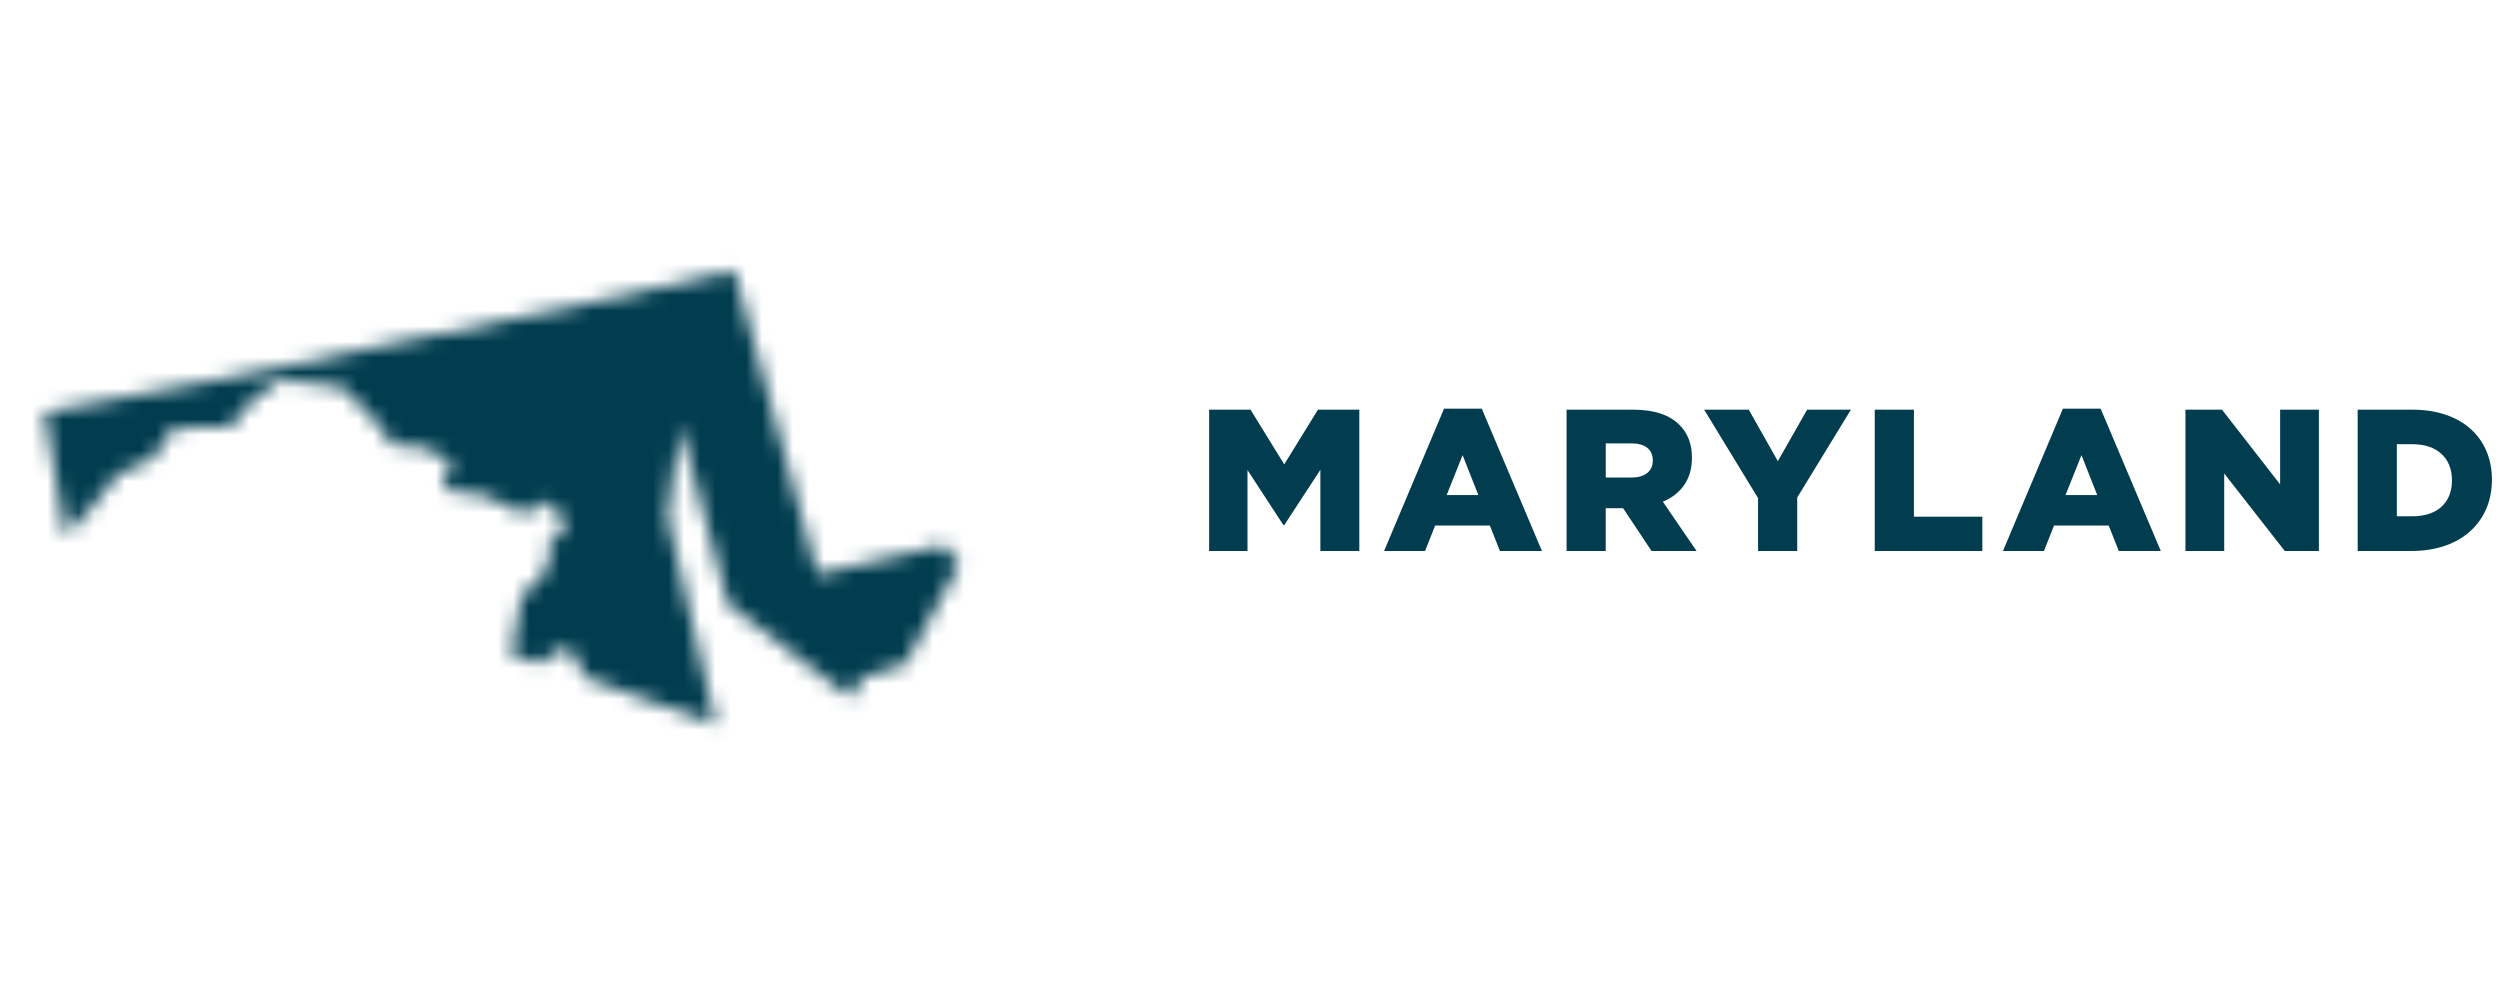 <?xml version="1.0" encoding="iso-8859-1"?>
<!-- Generator: Adobe Illustrator 30.1.0, SVG Export Plug-In . SVG Version: 9.03 Build 0)  -->
<svg version="1.1" id="Layer_1" xmlns="http://www.w3.org/2000/svg" xmlns:xlink="http://www.w3.org/1999/xlink" x="0px" y="0px"
	 viewBox="0 0 160.999 64" style="enable-background:new 0 0 160.999 64;" xml:space="preserve">
<g>
	<defs>
		<filter id="Adobe_OpacityMaskFilter" filterUnits="userSpaceOnUse" x="0.562" y="0.5" width="63" height="63">
			<feFlood  style="flood-color:white;flood-opacity:1" result="back"/>
			<feBlend  in="SourceGraphic" in2="back" mode="normal"/>
		</filter>
	</defs>
	<mask maskUnits="userSpaceOnUse" x="0.562" y="0.5" width="63" height="63" id="SVGID_1_">
		<g style="filter:url(#Adobe_OpacityMaskFilter);">
			<path d="M47.275,17.402l5.36,19.576l8.125-1.866l1.01,1.242l-3.473,6.406l-2.792,0.891l-0.723,1.284l-7.9-6.02l-3.101-11.542
				l-0.793,5.908l3.115,13.415l-8.356-3.038l-1.179-2.035l-1.852,1.095l-1.803-0.512l0.667-3.761l1.775-1.901l-0.049-1.305
				l1.284-1.719l-1.887-1.284l-0.828,0.954l-2.624-1.263l-2.757-0.407l0.54-1.859l-1.845-0.842L25.3,28.656l-1.354-1.796
				l-1.922-1.929l-3.978-0.491l-2.091,1.635l-1.095,1.417l-3.691,0.063l-1.305,1.944l-2.287,1.073L5.829,32.76l-1.607,1.747
				l-1.354-7.964l11.205-2.098l3.817-0.779l8.532-1.789l10.293-2.098L47.275,17.402z"/>
		</g>
	</mask>
	<g style="mask:url(#SVGID_1_);">
		<g>
			<circle style="fill:#013D4F;" cx="32.062" cy="32" r="31"/>
		</g>
		<g>
			<circle style="fill:none;stroke:#013D4F;stroke-miterlimit:2;" cx="32.062" cy="32" r="31"/>
		</g>
	</g>
</g>
<g>
	<path style="fill:#013D4F;" d="M77.868,26.383h2.665l2.171,3.523l2.171-3.523h2.665v9.101h-2.509v-5.227l-2.327,3.562h-0.052
		l-2.314-3.549v5.213h-2.47V26.383z"/>
	<path style="fill:#013D4F;" d="M92.995,26.319h2.431l3.874,9.165h-2.704l-0.65-1.638h-3.523l-0.65,1.638h-2.639L92.995,26.319z
		 M95.205,31.882l-1.014-2.573l-1.027,2.573H95.205z"/>
	<path style="fill:#013D4F;" d="M100.887,26.383h4.303c1.391,0,2.353,0.364,2.964,0.976c0.533,0.532,0.806,1.222,0.806,2.119v0.025
		c0,1.404-0.741,2.327-1.872,2.809l2.171,3.172h-2.899l-1.833-2.756h-1.118v2.756h-2.522V26.383z M105.087,30.751
		c0.845,0,1.352-0.416,1.352-1.079v-0.025c0-0.729-0.533-1.093-1.365-1.093h-1.664v2.197H105.087z"/>
	<path style="fill:#013D4F;" d="M113.218,32.078l-3.471-5.694h2.873l1.872,3.315l1.885-3.315h2.821l-3.458,5.655v3.445h-2.522
		V32.078z"/>
	<path style="fill:#013D4F;" d="M120.733,26.383h2.522v6.891h4.407v2.21h-6.929V26.383z"/>
	<path style="fill:#013D4F;" d="M132.85,26.319h2.431l3.874,9.165h-2.704l-0.65-1.638h-3.523l-0.65,1.638h-2.639L132.85,26.319z
		 M135.06,31.882l-1.014-2.573l-1.027,2.573H135.06z"/>
	<path style="fill:#013D4F;" d="M140.742,26.383h2.353l3.744,4.811v-4.811h2.496v9.101h-2.197l-3.9-4.992v4.992h-2.496V26.383z"/>
	<path style="fill:#013D4F;" d="M151.834,26.383h3.523c3.237,0,5.122,1.872,5.122,4.498v0.026c0,2.626-1.911,4.576-5.174,4.576
		h-3.471V26.383z M154.356,28.607v4.641h1.027c1.521,0,2.522-0.832,2.522-2.301V30.92c0-1.456-1.001-2.313-2.522-2.313H154.356z"/>
</g>
</svg>
